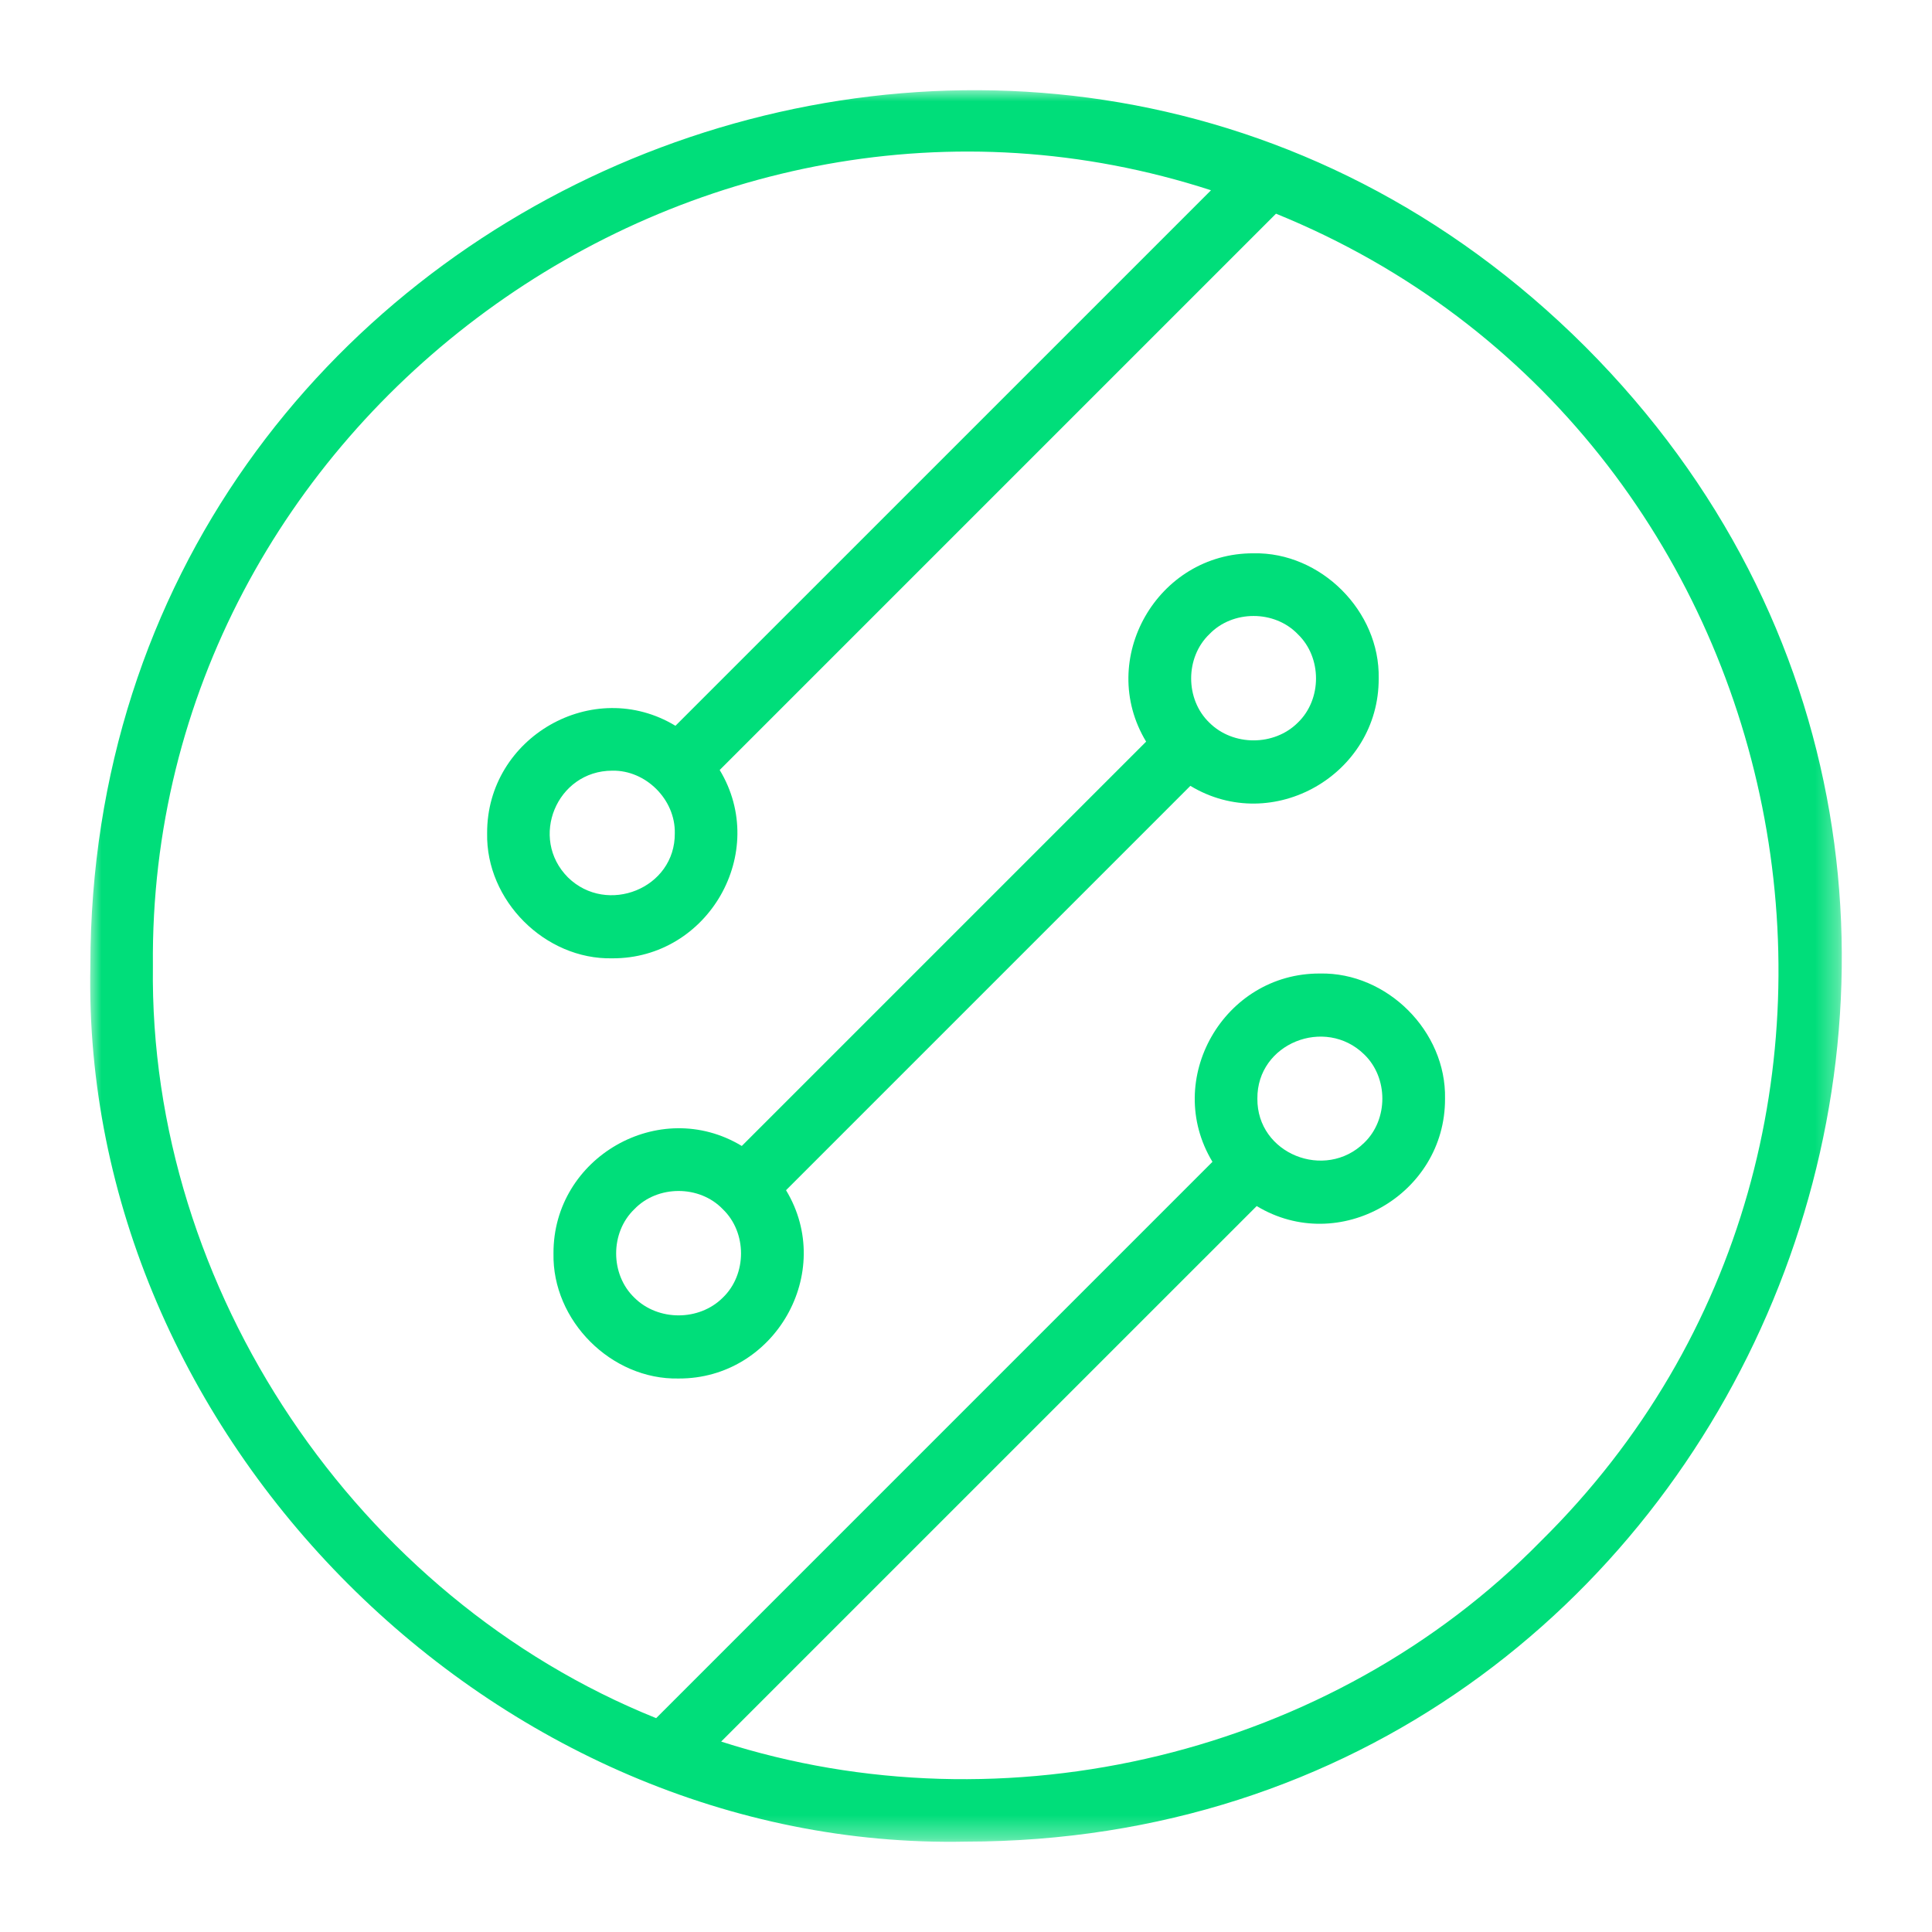 <svg width="85.683" height="85.683" viewBox="0 0 85.683 85.683" fill="none" xmlns="http://www.w3.org/2000/svg" xmlns:xlink="http://www.w3.org/1999/xlink">
	<desc>
			Created with Pixso.
	</desc>
	<g filter="url(#filter_1_210_dd)">
		<mask id="mask1_261" mask-type="alpha" maskUnits="userSpaceOnUse" x="4" y="0" width="77.683" height="77.683">
			<rect id="Rectangle 34" x="4" width="77.683" height="77.683" fill="#00DE7A"/>
		</mask>
		<g mask="url(#mask1_261)">
			<path id="Path 62" d="M70.307 11.376C45.907 -12.978 4.04 4.366 4.007 38.838C3.578 59.713 21.968 78.108 42.845 77.675C77.319 77.641 94.66 35.774 70.307 11.376ZM68.346 64.339C59.061 73.819 44.569 77.29 31.983 73.238L55.734 49.488C59.386 51.696 64.106 48.982 64.086 44.723C64.147 41.741 61.52 39.113 58.538 39.175C54.277 39.154 51.565 43.874 53.772 47.526L29.1 72.199C15.854 66.87 6.591 53.189 6.781 38.838C6.549 14.702 30.792 -3 53.707 4.438L29.956 28.188C26.304 25.98 21.584 28.694 21.604 32.953C21.543 35.935 24.17 38.563 27.153 38.501C31.413 38.522 34.125 33.801 31.918 30.149L56.59 5.477C80.218 15.084 86.541 46.38 68.346 64.339ZM55.764 44.723C55.742 42.267 58.773 41.074 60.499 42.761C61.575 43.794 61.576 45.651 60.499 46.684C58.774 48.373 55.742 47.178 55.764 44.723ZM29.927 32.953C29.948 35.409 26.917 36.602 25.191 34.915C23.451 33.172 24.69 30.182 27.152 30.179C28.643 30.148 29.957 31.462 29.927 32.953Z" fill-rule="nonzero" fill="#00DE7A"/>
		</g>
		<g mask="url(#mask1_261)">
			<path id="Path 63" d="M55.596 20.539C51.334 20.52 48.623 25.24 50.83 28.891L32.898 46.823C29.247 44.615 24.526 47.329 24.547 51.588C24.485 54.57 27.112 57.198 30.095 57.136C34.355 57.156 37.068 52.436 34.86 48.785L52.792 30.852C56.445 33.06 61.164 30.346 61.144 26.087C61.205 23.106 58.578 20.478 55.596 20.539ZM32.056 53.55C31.008 54.598 29.182 54.598 28.133 53.55C27.057 52.517 27.057 50.66 28.133 49.627C29.166 48.55 31.023 48.55 32.056 49.627C33.133 50.66 33.133 52.517 32.056 53.55ZM57.557 28.049C56.509 29.097 54.683 29.097 53.634 28.049C52.558 27.016 52.558 25.159 53.634 24.126C54.667 23.05 56.524 23.049 57.557 24.126C58.633 25.159 58.634 27.016 57.557 28.049Z" fill-rule="nonzero" fill="#00DE7A"/>
		</g>
	</g>
	<defs>
		<filter id="filter_1_210_dd" x="0" y="0" width="85.683" height="85.683" filterUnits="userSpaceOnUse" color-interpolation-filters="sRGB">
			<feFlood flood-opacity="0" result="BackgroundImageFix"/>
			<feColorMatrix in="SourceAlpha" type="matrix" values="0 0 0 0 0 0 0 0 0 0 0 0 0 0 0 0 0 0 127 0"/>
			<feOffset dx="0" dy="4"/>
			<feGaussianBlur stdDeviation="1.333"/>
			<feColorMatrix type="matrix" values="0 0 0 0 0 0 0 0 0 0 0 0 0 0 0 0 0 0 0.25 0"/>
			<feBlend mode="normal" in2="BackgroundImageFix" result="effect_dropShadow_1"/>
			<feBlend mode="normal" in="SourceGraphic" in2="effect_dropShadow_1" result="shape"/>
		</filter>
	</defs>
</svg>
